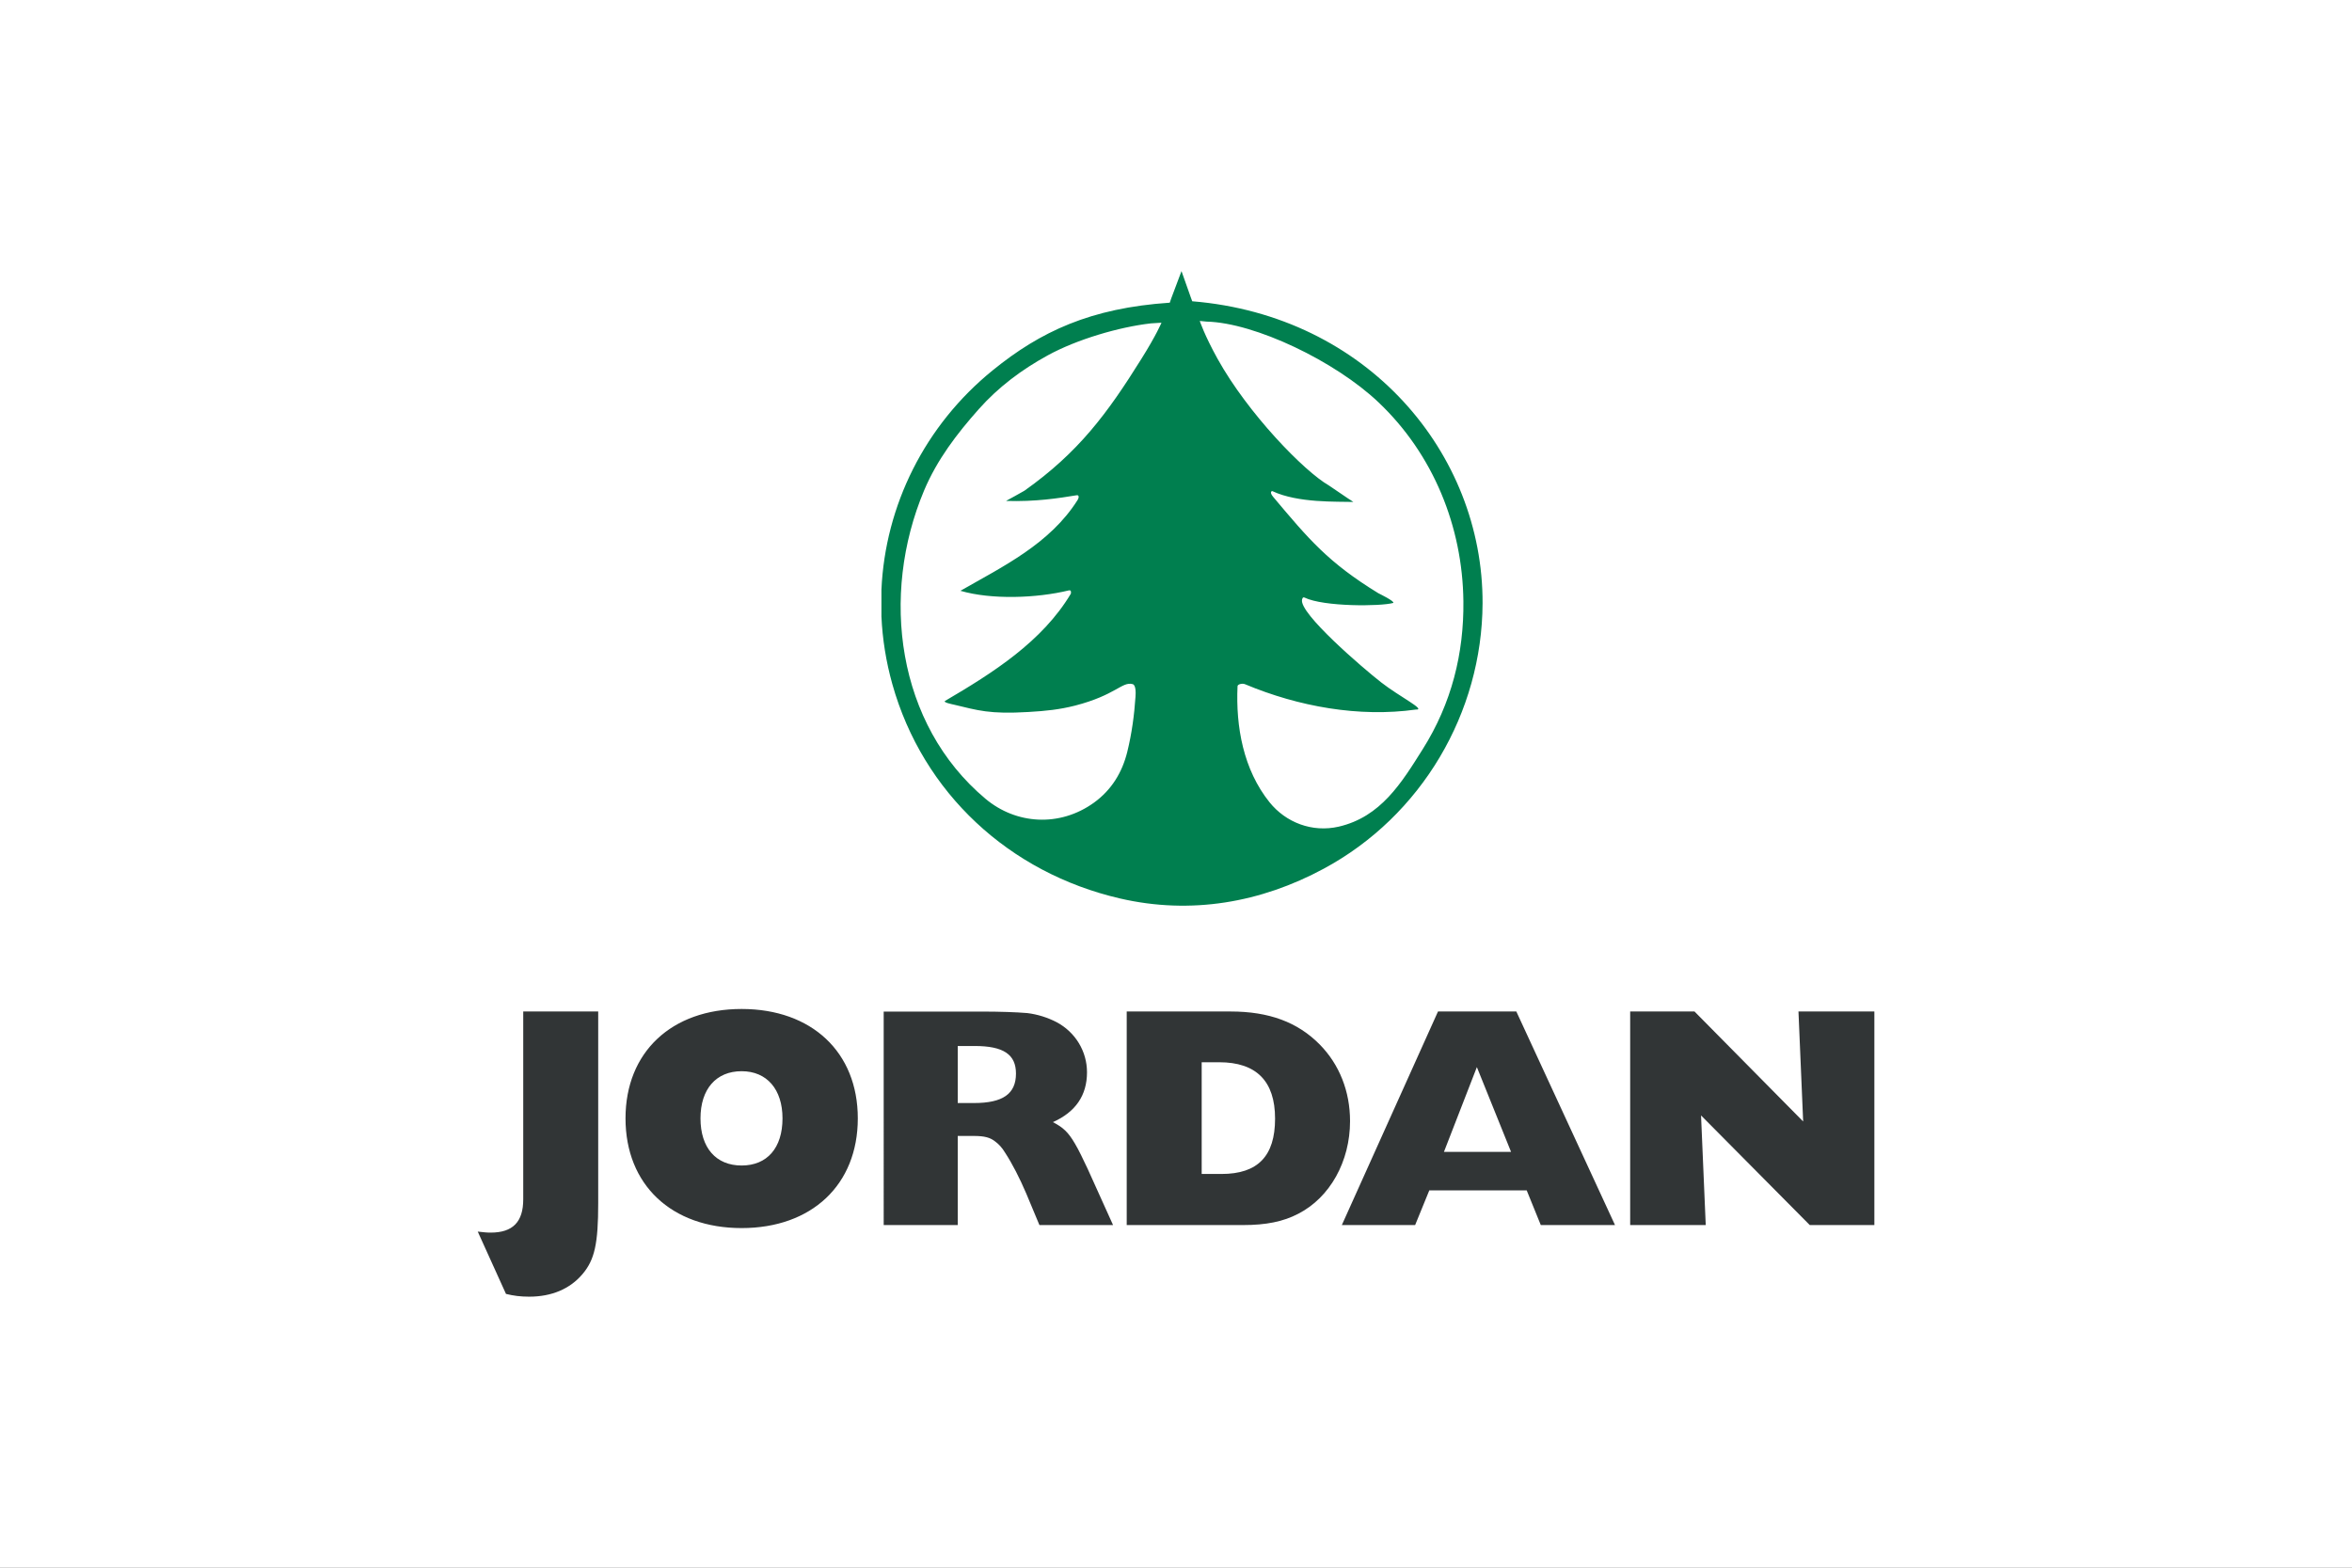 <?xml version="1.0" encoding="UTF-8"?> <svg xmlns="http://www.w3.org/2000/svg" width="600" height="400" clip-rule="evenodd" fill-rule="evenodd" image-rendering="optimizeQuality" shape-rendering="geometricPrecision" text-rendering="geometricPrecision" version="1.0" viewBox="0 0 600 400" xml:space="preserve"><rect x="0" y="0" width="600" height="400" fill="#808080" stroke="none"/> <defs> <style type="text/css"> .fil1 {fill:#313536} .fil2 {fill:#007F4F} .fil0 {fill:white} </style> </defs> <rect class="fil0" width="600" height="399.99" stroke-width="2.137"></rect> <g transform="scale(2.137)"> <path class="fil1" d="m71.41 143.65c0 4.82-0.42 6.77-1.88 8.48-1.49 1.76-3.67 2.69-6.36 2.69-1.05 0-1.87-0.11-2.77-0.33l-3.37-7.44c0.79 0.08 1.01 0.12 1.54 0.12 2.65 0 3.89-1.28 3.89-3.97v-22.43h8.95zm17.12-15.75c3.02 0 4.88 2.17 4.88 5.63 0 3.53-1.83 5.63-4.88 5.63s-4.91-2.1-4.91-5.63c0-3.49 1.86-5.63 4.91-5.63zm0-7.43c-8.36 0-13.86 5.15-13.86 13.06 0 7.94 5.5 13.1 13.86 13.1s13.87-5.16 13.87-13.1c0-7.91-5.51-13.06-13.87-13.06zm25.8 11.23v-6.81h2.02c3.44 0 4.93 1.01 4.93 3.29 0 2.43-1.57 3.52-5.01 3.52zm-8.84 14.57h8.84v-10.64h1.9c1.31 0 1.98 0.19 2.58 0.67 0.41 0.3 0.83 0.75 1.16 1.31 0.86 1.31 1.76 3.07 2.54 4.9l1.57 3.76h8.79l-3.03-6.71c-0.49-1.05-1.12-2.36-1.53-3.03-0.79-1.35-1.39-1.91-2.62-2.55 2.69-1.2 4.07-3.18 4.07-5.95 0-2.5-1.38-4.78-3.62-5.98-1.08-0.56-2.28-0.94-3.51-1.09-1.35-0.11-3.22-0.18-5.57-0.18h-11.57zm37.96-6.1v-13.34h2.09c4.42 0 6.67 2.24 6.67 6.73 0 4.48-2.06 6.61-6.4 6.61zm-8.95 6.1h13.89c2.74 0 4.8-0.41 6.59-1.35 3.78-1.94 6.18-6.24 6.18-11.06 0-3.55-1.27-6.77-3.63-9.16-2.62-2.65-6.03-3.93-10.64-3.93h-12.39zm37.87-8.74 3.93-10.12 4.08 10.12zm-12.19 8.74h8.75l1.69-4.14h11.63l1.68 4.14h8.86l-11.78-25.5h-9.35zm54.51-25.5 0.56 13.13-12.97-13.13h-7.68v25.5h9.02l-0.56-13.09 12.98 13.09h7.71v-25.5z"></path> <path class="fil2" d="m142.32 35.97s-0.01 0.01-1.28-3.6c-1.38 3.61-1.4 3.77-1.4 3.77-9.47 0.64-15.44 3.45-21.12 8.06-8.13 6.59-12.85 16.16-13.3 26.2v3.21c0.12 2.69 0.55 5.39 1.3 8.07 3.65 13.01 13.97 22.53 27.16 25.59 8.5 1.97 16.83 0.5 24.34-3.55 11.7-6.3 18.91-18.64 18.96-31.69 0.06-17.93-13.76-34.35-34.66-36.06zm-6.08 6.9c-4.07 6.52-7.49 11.14-13.95 15.72-0.17 0.12-2.2 1.22-2.2 1.22 3.52 0.11 6.25-0.32 8.45-0.68 0.27-0.04 0.28 0.27 0.11 0.55-3.31 5.26-8.92 7.95-14 10.86 3.69 1.08 9.1 0.89 12.95-0.05 0.35-0.08 0.23 0.4 0.23 0.4-3.41 5.71-9.29 9.44-15 12.79-0.31 0.18 0.77 0.39 1.07 0.46 2.82 0.67 4.21 1.15 8.87 0.87 2.09-0.12 3.7-0.29 5.56-0.76 4.87-1.26 5.6-2.89 6.86-2.57 0.11 0.02 0.46 0.15 0.36 1.5-0.15 2.22-0.44 4.38-0.98 6.58-0.6 2.44-1.86 4.54-3.97 6.07-4.12 2.97-9.32 2.59-12.95-0.45-10.62-8.9-12.59-24.32-7.34-36.81 1.56-3.7 3.91-6.77 6.54-9.73 2.34-2.63 5.1-4.7 8.24-6.42 3.45-1.89 8.5-3.38 12.3-3.81l1.26-0.08s-0.58 1.42-2.41 4.34zm23.57 55.83c-3.18 0.73-6.32-0.5-8.26-2.91-3.13-3.9-4.04-9.02-3.82-13.86 0.01-0.23 0.56-0.38 0.91-0.23 6.37 2.67 13.61 3.97 20.37 3.02 1.3 0.06-1.94-1.53-4.14-3.25s-9.8-8.24-9.44-9.87c0.04-0.17 0.1-0.34 0.3-0.25 2.3 1.11 9.09 1.06 10.58 0.64 0.27-0.17-1.77-1.16-1.77-1.16-5.99-3.67-8.32-6.46-12.56-11.51-0.48-0.57-0.16-0.71-0.09-0.68 3.06 1.44 7.73 1.23 9.67 1.29 0 0-0.77-0.48-2.93-1.97-2.94-1.68-9.65-8.58-13.28-15.11-1.57-2.83-2.13-4.53-2.13-4.53l0.83 0.08c5.77 0.14 15.35 4.74 20.49 9.62 6.57 6.22 10.05 14.87 10.15 23.76 0.07 6.21-1.4 12.2-4.86 17.68-2.53 4.02-4.99 8.07-10.02 9.24z"></path> </g> </svg> 